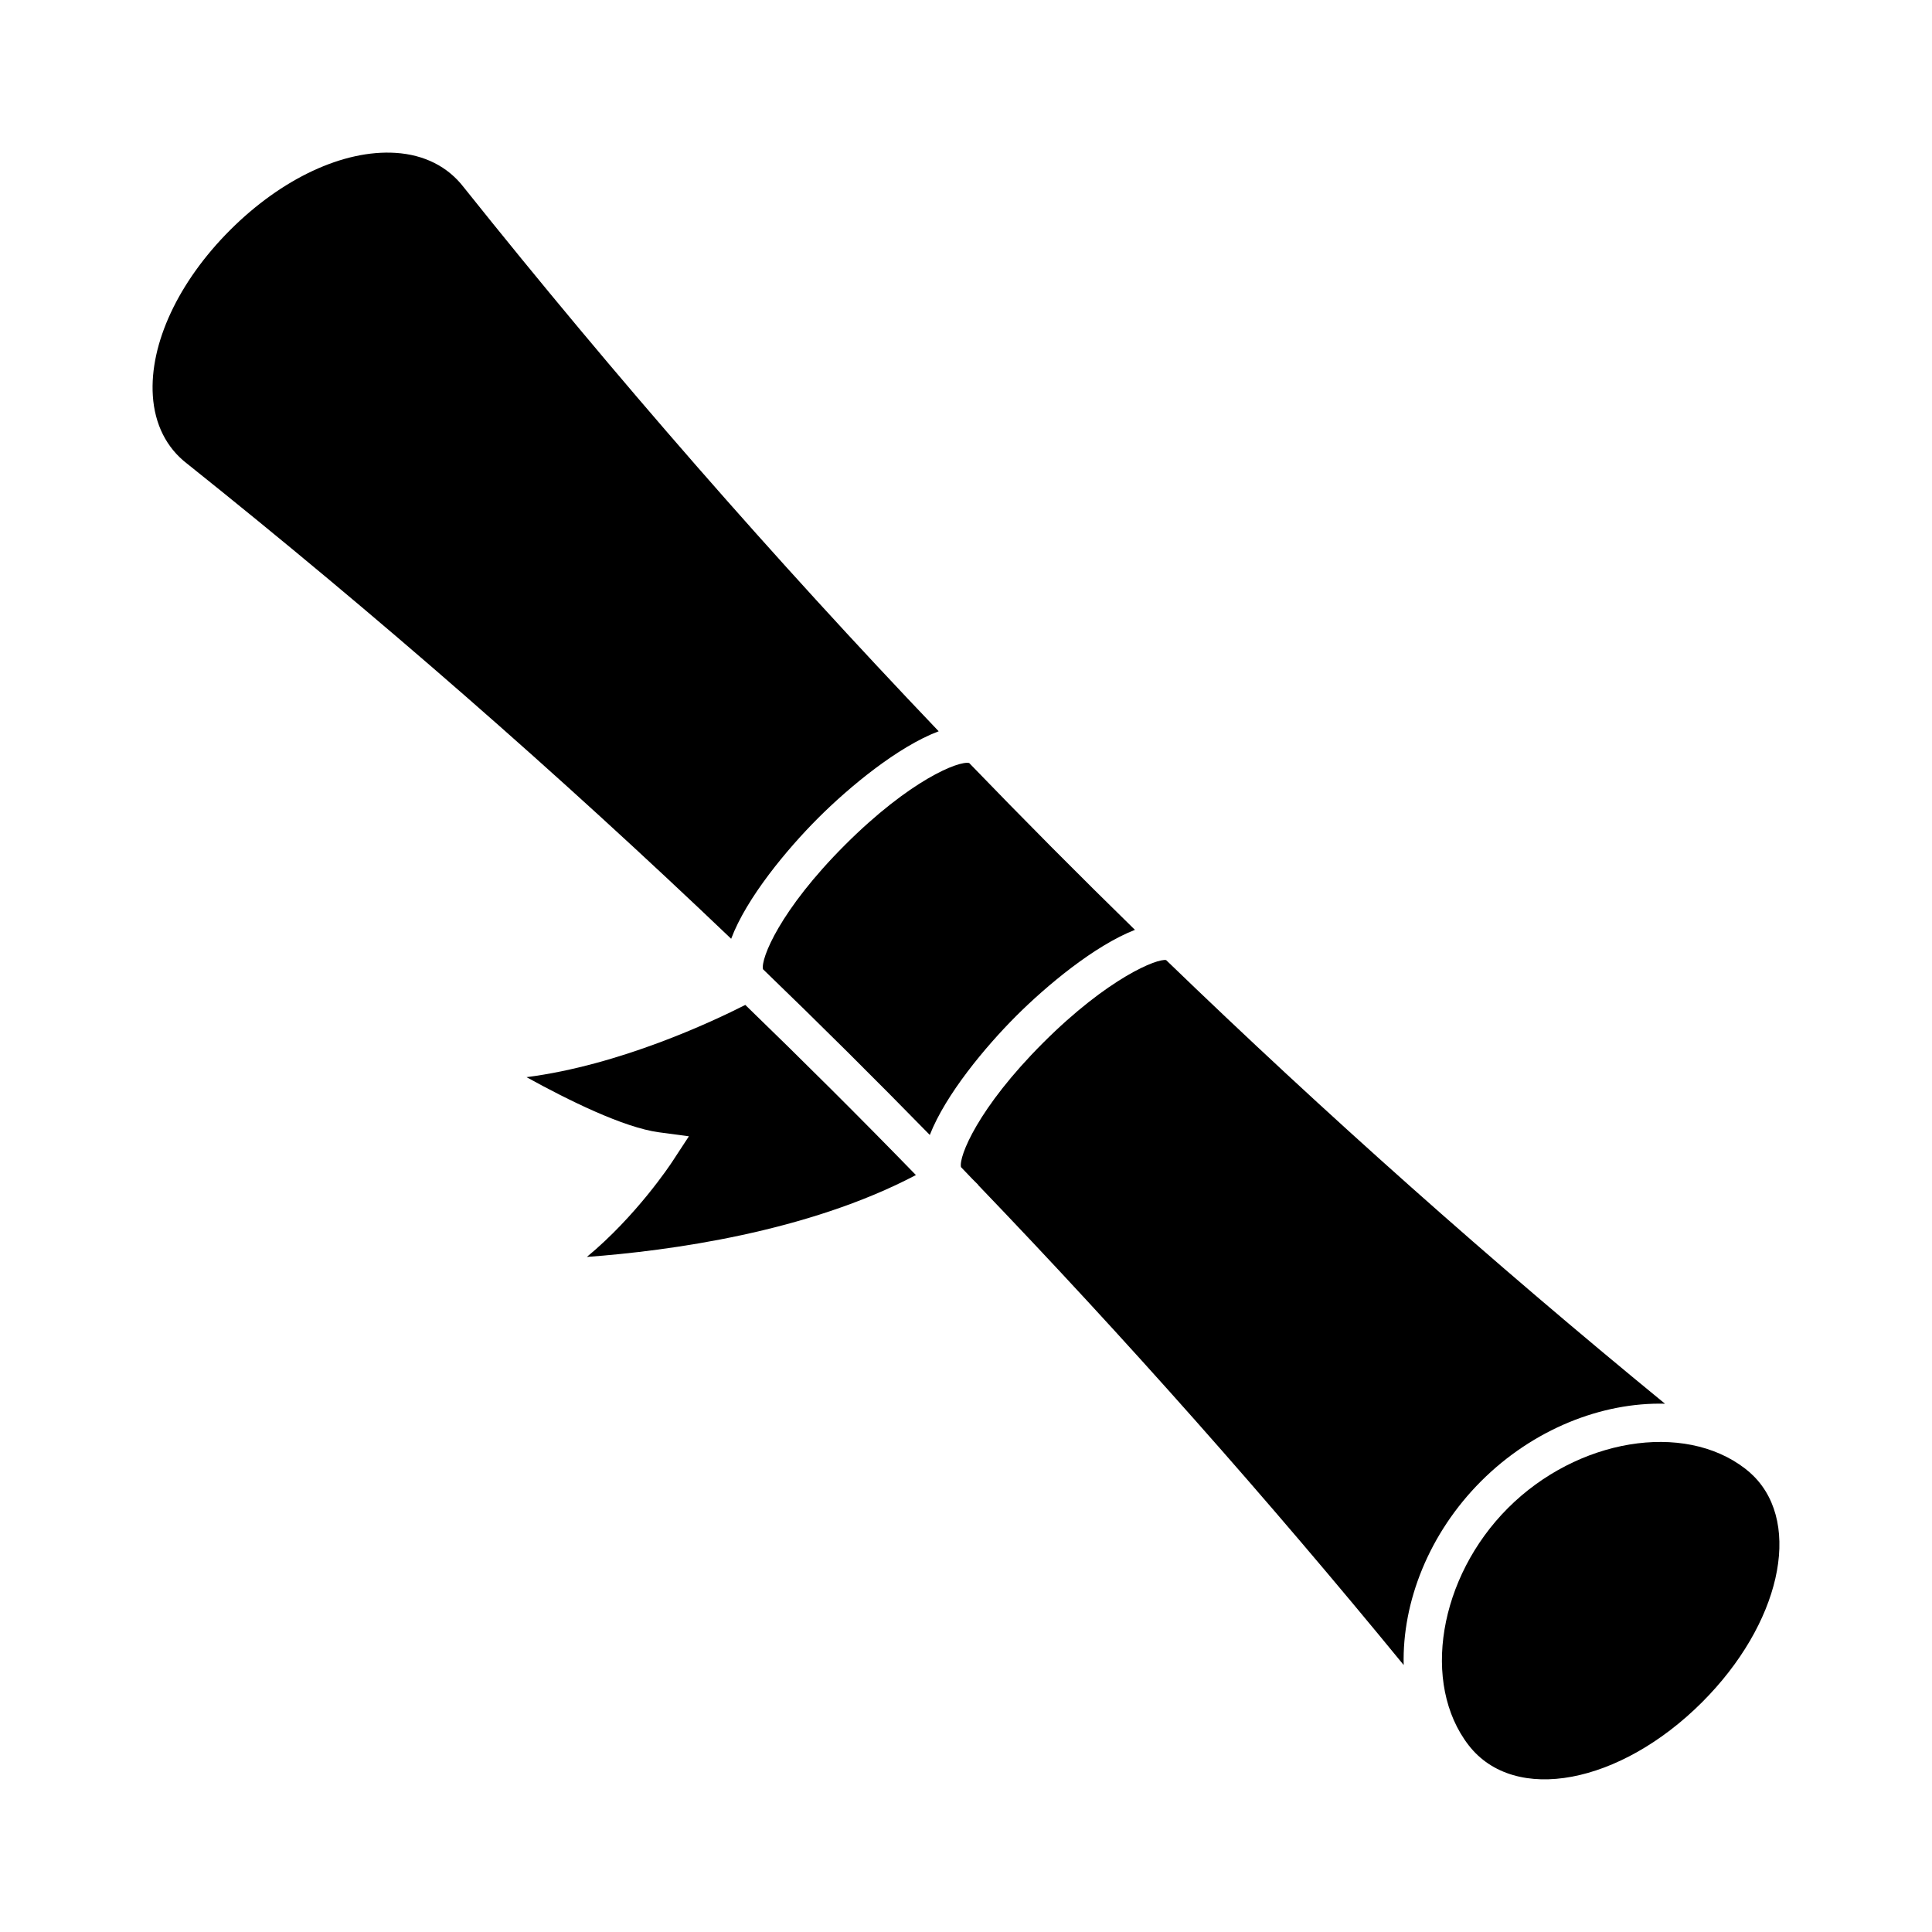 <?xml version="1.0" encoding="UTF-8"?>
<!-- The Best Svg Icon site in the world: iconSvg.co, Visit us! https://iconsvg.co -->
<svg fill="#000000" width="800px" height="800px" version="1.1" viewBox="144 144 512 512" xmlns="http://www.w3.org/2000/svg">
 <g>
  <path d="m401.74 456.5c-1.023-1.062-2.035-2.137-3.066-3.203-0.656-2.746 4.516-15.699 21.723-32.902 17.336-17.34 30.395-22.469 32.641-21.957 42.176 40.742 86.133 79.84 132.2 117.56-16.711-0.418-34.902 6.707-48.723 20.523-13.82 13.82-20.949 32.012-20.523 48.727-36.254-44.27-73.773-86.574-112.79-127.22l0.047-0.023z"/>
  <path d="m444.77 390.42c-10.723 4.195-23.406 14.762-31.504 22.852-8.086 8.09-18.668 20.777-22.859 31.504-14.516-14.855-29.25-29.492-44.199-43.918-0.68-2.711 4.481-15.695 21.719-32.93 17.227-17.219 30.191-22.383 32.918-21.719 14.43 14.953 29.07 29.695 43.926 44.211z"/>
  <path d="m400.6 345.96 0.016 0.012z"/>
  <path d="m193.56 266.86c-5.438-4.18-8.574-10.422-9.059-18.012-0.887-13.77 6.769-30.168 20.469-43.867 13.699-13.699 30.098-21.352 43.867-20.469 7.582 0.484 13.824 3.613 18.066 9.125 40.305 50.453 82.145 98.348 125.86 144.16-10.82 4.062-23.758 14.801-31.973 23.016-8.211 8.211-18.965 21.148-23.023 31.973-45.824-43.742-93.734-85.605-144.21-125.93z"/>
  <path d="m299.52 477.1c13.09-10.812 22.141-24.477 22.66-25.277l4.387-6.695-7.941-1.059c-9.355-1.25-24.059-8.52-35.09-14.609 24.672-3.16 49.242-14.707 57.977-19.145 15.297 14.809 30.375 29.82 45.211 45.086-28.688 15.113-65.34 20.086-87.203 21.699z"/>
  <path d="m533.2 606.5c-12.602-16.305-7.914-44.508 10.434-62.859 18.359-18.355 46.551-23.035 62.859-10.434 0.797 0.613 1.547 1.27 2.231 1.961 12.973 12.973 6.984 39.301-13.645 59.93-21.719 21.715-49.684 27.141-61.879 11.402z"/>
 </g>
</svg>